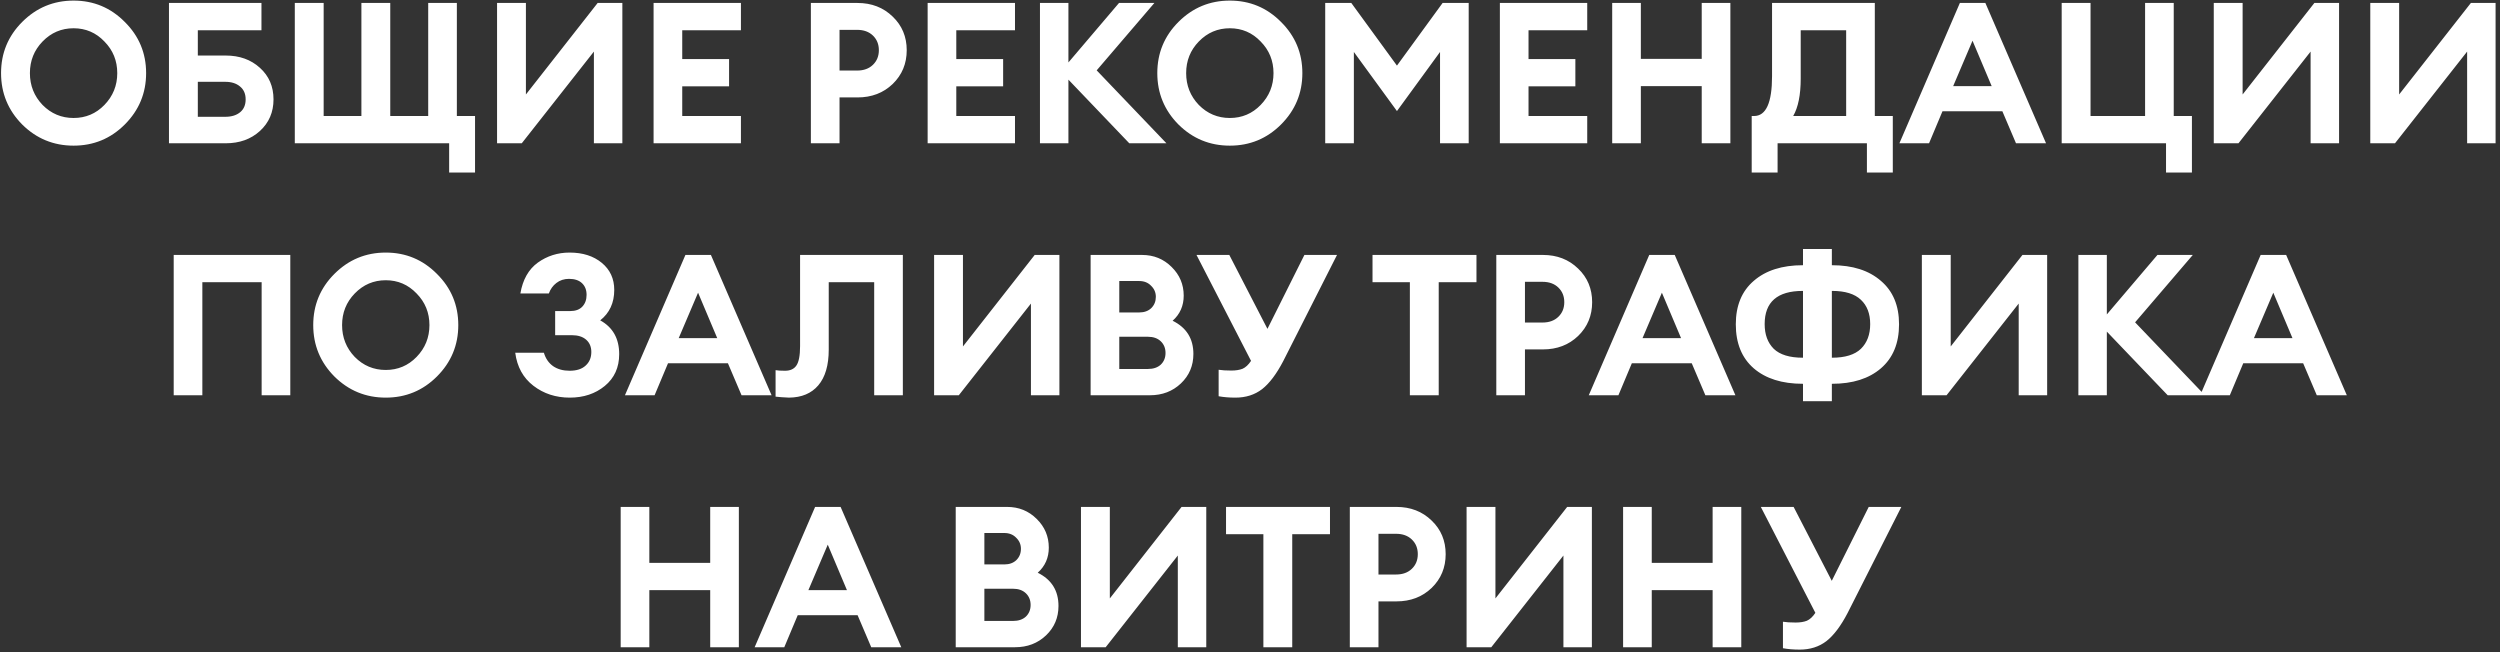 <?xml version="1.0" encoding="UTF-8"?> <svg xmlns="http://www.w3.org/2000/svg" width="506" height="132" viewBox="0 0 506 132" fill="none"><rect x="0" y="0" width="506" height="132" fill="#333333" stroke="none"/> <path d="M8.614 21.24C10.348 23 12.441 23.88 14.894 23.88C17.348 23.88 19.428 23 21.134 21.24C22.868 19.453 23.734 17.307 23.734 14.8C23.734 12.293 22.868 10.16 21.134 8.4C19.428 6.613 17.348 5.72 14.894 5.72C12.441 5.72 10.348 6.613 8.614 8.4C6.908 10.16 6.054 12.293 6.054 14.8C6.054 17.307 6.908 19.453 8.614 21.24ZM25.254 25.2C22.401 28.053 18.948 29.48 14.894 29.48C10.841 29.48 7.374 28.053 4.494 25.2C1.641 22.32 0.214 18.853 0.214 14.8C0.214 10.747 1.641 7.293 4.494 4.44C7.374 1.56 10.841 0.12 14.894 0.12C18.948 0.12 22.401 1.56 25.254 4.44C28.134 7.293 29.574 10.747 29.574 14.8C29.574 18.853 28.134 22.32 25.254 25.2ZM40.039 11.24H45.679C48.479 11.24 50.786 12.067 52.599 13.72C54.439 15.373 55.359 17.507 55.359 20.12C55.359 22.707 54.439 24.84 52.599 26.52C50.786 28.173 48.479 29 45.679 29H34.199V0.6H52.919V6.12H40.039V11.24ZM48.599 22.72C49.346 22.107 49.719 21.24 49.719 20.12C49.719 19 49.346 18.133 48.599 17.52C47.852 16.88 46.852 16.56 45.599 16.56H40.039V23.64H45.599C46.852 23.64 47.852 23.333 48.599 22.72ZM90.908 34.92V29H59.668V0.6H65.508V23.48H73.148V0.6H78.988V23.48H86.668V0.6H92.468V23.48H96.148V34.92H90.908ZM105.605 29H100.605V0.6H106.445V19.12L120.965 0.6H125.965V29H120.205V10.44L105.605 29ZM132.285 29V0.6H149.965V6.12H138.085V11.96H147.565V17.48H138.085V23.48H149.965V29H132.285ZM180.681 3.36C182.574 5.173 183.521 7.44 183.521 10.16C183.521 12.88 182.574 15.16 180.681 17C178.788 18.813 176.414 19.72 173.561 19.72H169.921V29H164.121V0.6H173.561C176.414 0.6 178.788 1.52 180.681 3.36ZM176.681 13.12C177.481 12.347 177.881 11.36 177.881 10.16C177.881 8.96 177.481 7.973 176.681 7.2C175.881 6.427 174.814 6.04 173.481 6.04H169.921V14.28H173.481C174.814 14.28 175.881 13.893 176.681 13.12ZM187.754 29V0.6H205.434V6.12H193.554V11.96H203.034V17.48H193.554V23.48H205.434V29H187.754ZM228.568 29L216.248 16.12V29H210.488V0.6H216.248V12.64L226.488 0.6H233.648L221.968 14.24L236.088 29H228.568ZM242.638 21.24C244.371 23 246.464 23.88 248.918 23.88C251.371 23.88 253.451 23 255.158 21.24C256.891 19.453 257.758 17.307 257.758 14.8C257.758 12.293 256.891 10.16 255.158 8.4C253.451 6.613 251.371 5.72 248.918 5.72C246.464 5.72 244.371 6.613 242.638 8.4C240.931 10.16 240.078 12.293 240.078 14.8C240.078 17.307 240.931 19.453 242.638 21.24ZM259.278 25.2C256.424 28.053 252.971 29.48 248.918 29.48C244.864 29.48 241.398 28.053 238.518 25.2C235.664 22.32 234.238 18.853 234.238 14.8C234.238 10.747 235.664 7.293 238.518 4.44C241.398 1.56 244.864 0.12 248.918 0.12C252.971 0.12 256.424 1.56 259.278 4.44C262.158 7.293 263.598 10.747 263.598 14.8C263.598 18.853 262.158 22.32 259.278 25.2ZM268.223 0.6H273.503L282.743 13.28L291.983 0.6H297.263V29H291.463V10.52L282.743 22.48L274.023 10.52V29H268.223V0.6ZM303.574 29V0.6H321.254V6.12H309.374V11.96H318.854V17.48H309.374V23.48H321.254V29H303.574ZM326.308 29V0.6H332.108V11.92H344.428V0.6H350.228V29H344.428V17.44H332.108V29H326.308ZM377.863 34.92V29H359.783V34.92H354.543V23.48H355.023C357.449 23.48 358.663 20.787 358.663 15.4V0.6H379.463V23.48H383.103V34.92H377.863ZM364.463 6.12V15.92C364.463 19.2 363.956 21.72 362.943 23.48H373.663V6.12H364.463ZM384.438 29L396.678 0.6H401.838L414.118 29H408.038L405.278 22.52H393.158L390.438 29H384.438ZM399.238 8.24L395.318 17.44H403.118L399.238 8.24ZM439.965 23.48H443.645V34.92H438.405V29H417.285V0.6H423.125V23.48H434.165V0.6H439.965V23.48ZM453.066 29H448.066V0.6H453.906V19.12L468.426 0.6H473.426V29H467.666V10.44L453.066 29ZM484.746 29H479.746V0.6H485.586V19.12L500.106 0.6H505.106V29H499.346V10.44L484.746 29ZM52.956 80V57.12H40.956V80H35.156V51.6H58.756V80H52.956ZM71.798 72.24C73.531 74 75.625 74.88 78.078 74.88C80.531 74.88 82.611 74 84.318 72.24C86.051 70.453 86.918 68.307 86.918 65.8C86.918 63.293 86.051 61.16 84.318 59.4C82.611 57.613 80.531 56.72 78.078 56.72C75.625 56.72 73.531 57.613 71.798 59.4C70.091 61.16 69.238 63.293 69.238 65.8C69.238 68.307 70.091 70.453 71.798 72.24ZM88.438 76.2C85.585 79.053 82.131 80.48 78.078 80.48C74.025 80.48 70.558 79.053 67.678 76.2C64.825 73.32 63.398 69.853 63.398 65.8C63.398 61.747 64.825 58.293 67.678 55.44C70.558 52.56 74.025 51.12 78.078 51.12C82.131 51.12 85.585 52.56 88.438 55.44C91.318 58.293 92.758 61.747 92.758 65.8C92.758 69.853 91.318 73.32 88.438 76.2ZM111.084 59.4H105.324C105.804 56.6 106.978 54.52 108.844 53.16C110.738 51.8 112.884 51.12 115.284 51.12C117.951 51.12 120.124 51.813 121.804 53.2C123.484 54.587 124.324 56.413 124.324 58.68C124.324 61.293 123.378 63.347 121.484 64.84C124.044 66.253 125.324 68.533 125.324 71.68C125.324 74.373 124.351 76.52 122.404 78.12C120.484 79.693 118.124 80.48 115.324 80.48C112.498 80.48 110.044 79.68 107.964 78.08C105.884 76.48 104.658 74.253 104.284 71.4H110.084C110.431 72.573 111.058 73.48 111.964 74.12C112.871 74.733 113.978 75.04 115.284 75.04C116.698 75.04 117.778 74.693 118.524 74C119.298 73.307 119.684 72.387 119.684 71.24C119.684 70.2 119.338 69.373 118.644 68.76C117.951 68.147 116.978 67.84 115.724 67.84H112.364V62.96H115.404C116.471 62.96 117.284 62.667 117.844 62.08C118.431 61.467 118.724 60.667 118.724 59.68C118.724 58.693 118.418 57.907 117.804 57.32C117.191 56.733 116.311 56.44 115.164 56.44C114.178 56.44 113.324 56.72 112.604 57.28C111.911 57.813 111.404 58.52 111.084 59.4ZM126.489 80L138.729 51.6H143.889L156.169 80H150.089L147.329 73.52H135.209L132.489 80H126.489ZM141.289 59.24L137.369 68.44H145.169L141.289 59.24ZM161.936 70.04V51.6H182.736V80H176.936V57.12H167.736V70.76C167.736 73.933 167.029 76.347 165.616 78C164.229 79.627 162.256 80.453 159.696 80.48C158.496 80.427 157.589 80.36 156.976 80.28V74.92C157.376 75 158.016 75.04 158.896 75.04C159.936 75.04 160.696 74.693 161.176 74C161.682 73.28 161.936 71.96 161.936 70.04ZM194.062 80H189.062V51.6H194.902V70.12L209.422 51.6H214.422V80H208.662V61.44L194.062 80ZM220.742 80V51.6H231.142C233.515 51.6 235.515 52.413 237.142 54.04C238.769 55.64 239.582 57.573 239.582 59.84C239.582 61.893 238.835 63.587 237.342 64.92C240.142 66.307 241.542 68.547 241.542 71.64C241.542 74.013 240.702 76 239.022 77.6C237.342 79.2 235.249 80 232.742 80H220.742ZM226.542 74.68H232.342C233.435 74.68 234.302 74.387 234.942 73.8C235.582 73.187 235.902 72.4 235.902 71.44C235.902 70.48 235.582 69.693 234.942 69.08C234.302 68.467 233.435 68.16 232.342 68.16H226.542V74.68ZM226.542 63.24H230.582C231.595 63.24 232.409 62.947 233.022 62.36C233.635 61.747 233.942 60.987 233.942 60.08C233.942 59.2 233.622 58.453 232.982 57.84C232.369 57.2 231.569 56.88 230.582 56.88H226.542V63.24ZM246.651 80.2V74.84C247.318 74.947 248.171 75 249.211 75C250.118 75 250.878 74.88 251.491 74.64C252.104 74.373 252.678 73.84 253.211 73.04L242.171 51.6H248.811L256.531 66.56L264.011 51.6H270.611L259.731 73.08C258.371 75.693 256.944 77.587 255.451 78.76C253.958 79.907 252.158 80.48 250.051 80.48C248.798 80.48 247.664 80.387 246.651 80.2ZM285.357 80V57.12H277.797V51.6H298.837V57.12H291.197V80H285.357ZM319.411 54.36C321.305 56.173 322.251 58.44 322.251 61.16C322.251 63.88 321.305 66.16 319.411 68C317.518 69.813 315.145 70.72 312.291 70.72H308.651V80H302.851V51.6H312.291C315.145 51.6 317.518 52.52 319.411 54.36ZM315.411 64.12C316.211 63.347 316.611 62.36 316.611 61.16C316.611 59.96 316.211 58.973 315.411 58.2C314.611 57.427 313.545 57.04 312.211 57.04H308.651V65.28H312.211C313.545 65.28 314.611 64.893 315.411 64.12ZM321.567 80L333.807 51.6H338.967L351.247 80H345.167L342.407 73.52H330.287L327.567 80H321.567ZM336.367 59.24L332.447 68.44H340.247L336.367 59.24ZM364.927 72.4V58.88H364.887C359.74 58.88 357.167 61.12 357.167 65.6C357.167 67.707 357.78 69.373 359.007 70.6C360.26 71.8 362.22 72.4 364.887 72.4H364.927ZM370.767 81.2H364.927V77.68H364.887C360.7 77.68 357.393 76.64 354.967 74.56C352.54 72.453 351.327 69.48 351.327 65.64C351.327 61.853 352.54 58.92 354.967 56.84C357.393 54.733 360.7 53.68 364.887 53.68H364.927V50.4H370.767V53.68H370.807C374.967 53.68 378.26 54.733 380.687 56.84C383.14 58.92 384.367 61.853 384.367 65.64C384.367 69.48 383.14 72.453 380.687 74.56C378.26 76.64 374.967 77.68 370.807 77.68H370.767V81.2ZM370.767 72.4H370.807C373.447 72.4 375.393 71.8 376.647 70.6C377.9 69.373 378.527 67.707 378.527 65.6C378.527 63.493 377.9 61.853 376.647 60.68C375.393 59.48 373.447 58.88 370.807 58.88H370.767V72.4ZM393.984 80H388.984V51.6H394.824V70.12L409.344 51.6H414.344V80H408.584V61.44L393.984 80ZM438.744 80L426.424 67.12V80H420.664V51.6H426.424V63.64L436.664 51.6H443.824L432.144 65.24L446.264 80H438.744ZM445.317 80L457.557 51.6H462.717L474.997 80H468.917L466.157 73.52H454.037L451.317 80H445.317ZM460.117 59.24L456.197 68.44H463.997L460.117 59.24ZM125.625 131V102.6H131.425V113.92H143.745V102.6H149.545V131H143.745V119.44H131.425V131H125.625ZM152.739 131L164.979 102.6H170.139L182.419 131H176.339L173.579 124.52H161.459L158.739 131H152.739ZM167.539 110.24L163.619 119.44H171.419L167.539 110.24ZM193.437 131V102.6H203.837C206.211 102.6 208.211 103.413 209.837 105.04C211.464 106.64 212.277 108.573 212.277 110.84C212.277 112.893 211.531 114.587 210.037 115.92C212.837 117.307 214.237 119.547 214.237 122.64C214.237 125.013 213.397 127 211.717 128.6C210.037 130.2 207.944 131 205.437 131H193.437ZM199.237 125.68H205.037C206.131 125.68 206.997 125.387 207.637 124.8C208.277 124.187 208.597 123.4 208.597 122.44C208.597 121.48 208.277 120.693 207.637 120.08C206.997 119.467 206.131 119.16 205.037 119.16H199.237V125.68ZM199.237 114.24H203.277C204.291 114.24 205.104 113.947 205.717 113.36C206.331 112.747 206.637 111.987 206.637 111.08C206.637 110.2 206.317 109.453 205.677 108.84C205.064 108.2 204.264 107.88 203.277 107.88H199.237V114.24ZM223.789 131H218.789V102.6H224.629V121.12L239.149 102.6H244.149V131H238.389V112.44L223.789 131ZM255.709 131V108.12H248.149V102.6H269.189V108.12H261.549V131H255.709ZM289.763 105.36C291.656 107.173 292.603 109.44 292.603 112.16C292.603 114.88 291.656 117.16 289.763 119C287.87 120.813 285.496 121.72 282.643 121.72H279.003V131H273.203V102.6H282.643C285.496 102.6 287.87 103.52 289.763 105.36ZM285.763 115.12C286.563 114.347 286.963 113.36 286.963 112.16C286.963 110.96 286.563 109.973 285.763 109.2C284.963 108.427 283.896 108.04 282.563 108.04H279.003V116.28H282.563C283.896 116.28 284.963 115.893 285.763 115.12ZM301.836 131H296.836V102.6H302.676V121.12L317.196 102.6H322.196V131H316.436V112.44L301.836 131ZM328.515 131V102.6H334.315V113.92H346.635V102.6H352.435V131H346.635V119.44H334.315V131H328.515ZM360.87 131.2V125.84C361.537 125.947 362.39 126 363.43 126C364.337 126 365.097 125.88 365.71 125.64C366.323 125.373 366.897 124.84 367.43 124.04L356.39 102.6H363.03L370.75 117.56L378.23 102.6H384.83L373.95 124.08C372.59 126.693 371.163 128.587 369.67 129.76C368.177 130.907 366.377 131.48 364.27 131.48C363.017 131.48 361.883 131.387 360.87 131.2Z" fill="white"></path> </svg> 